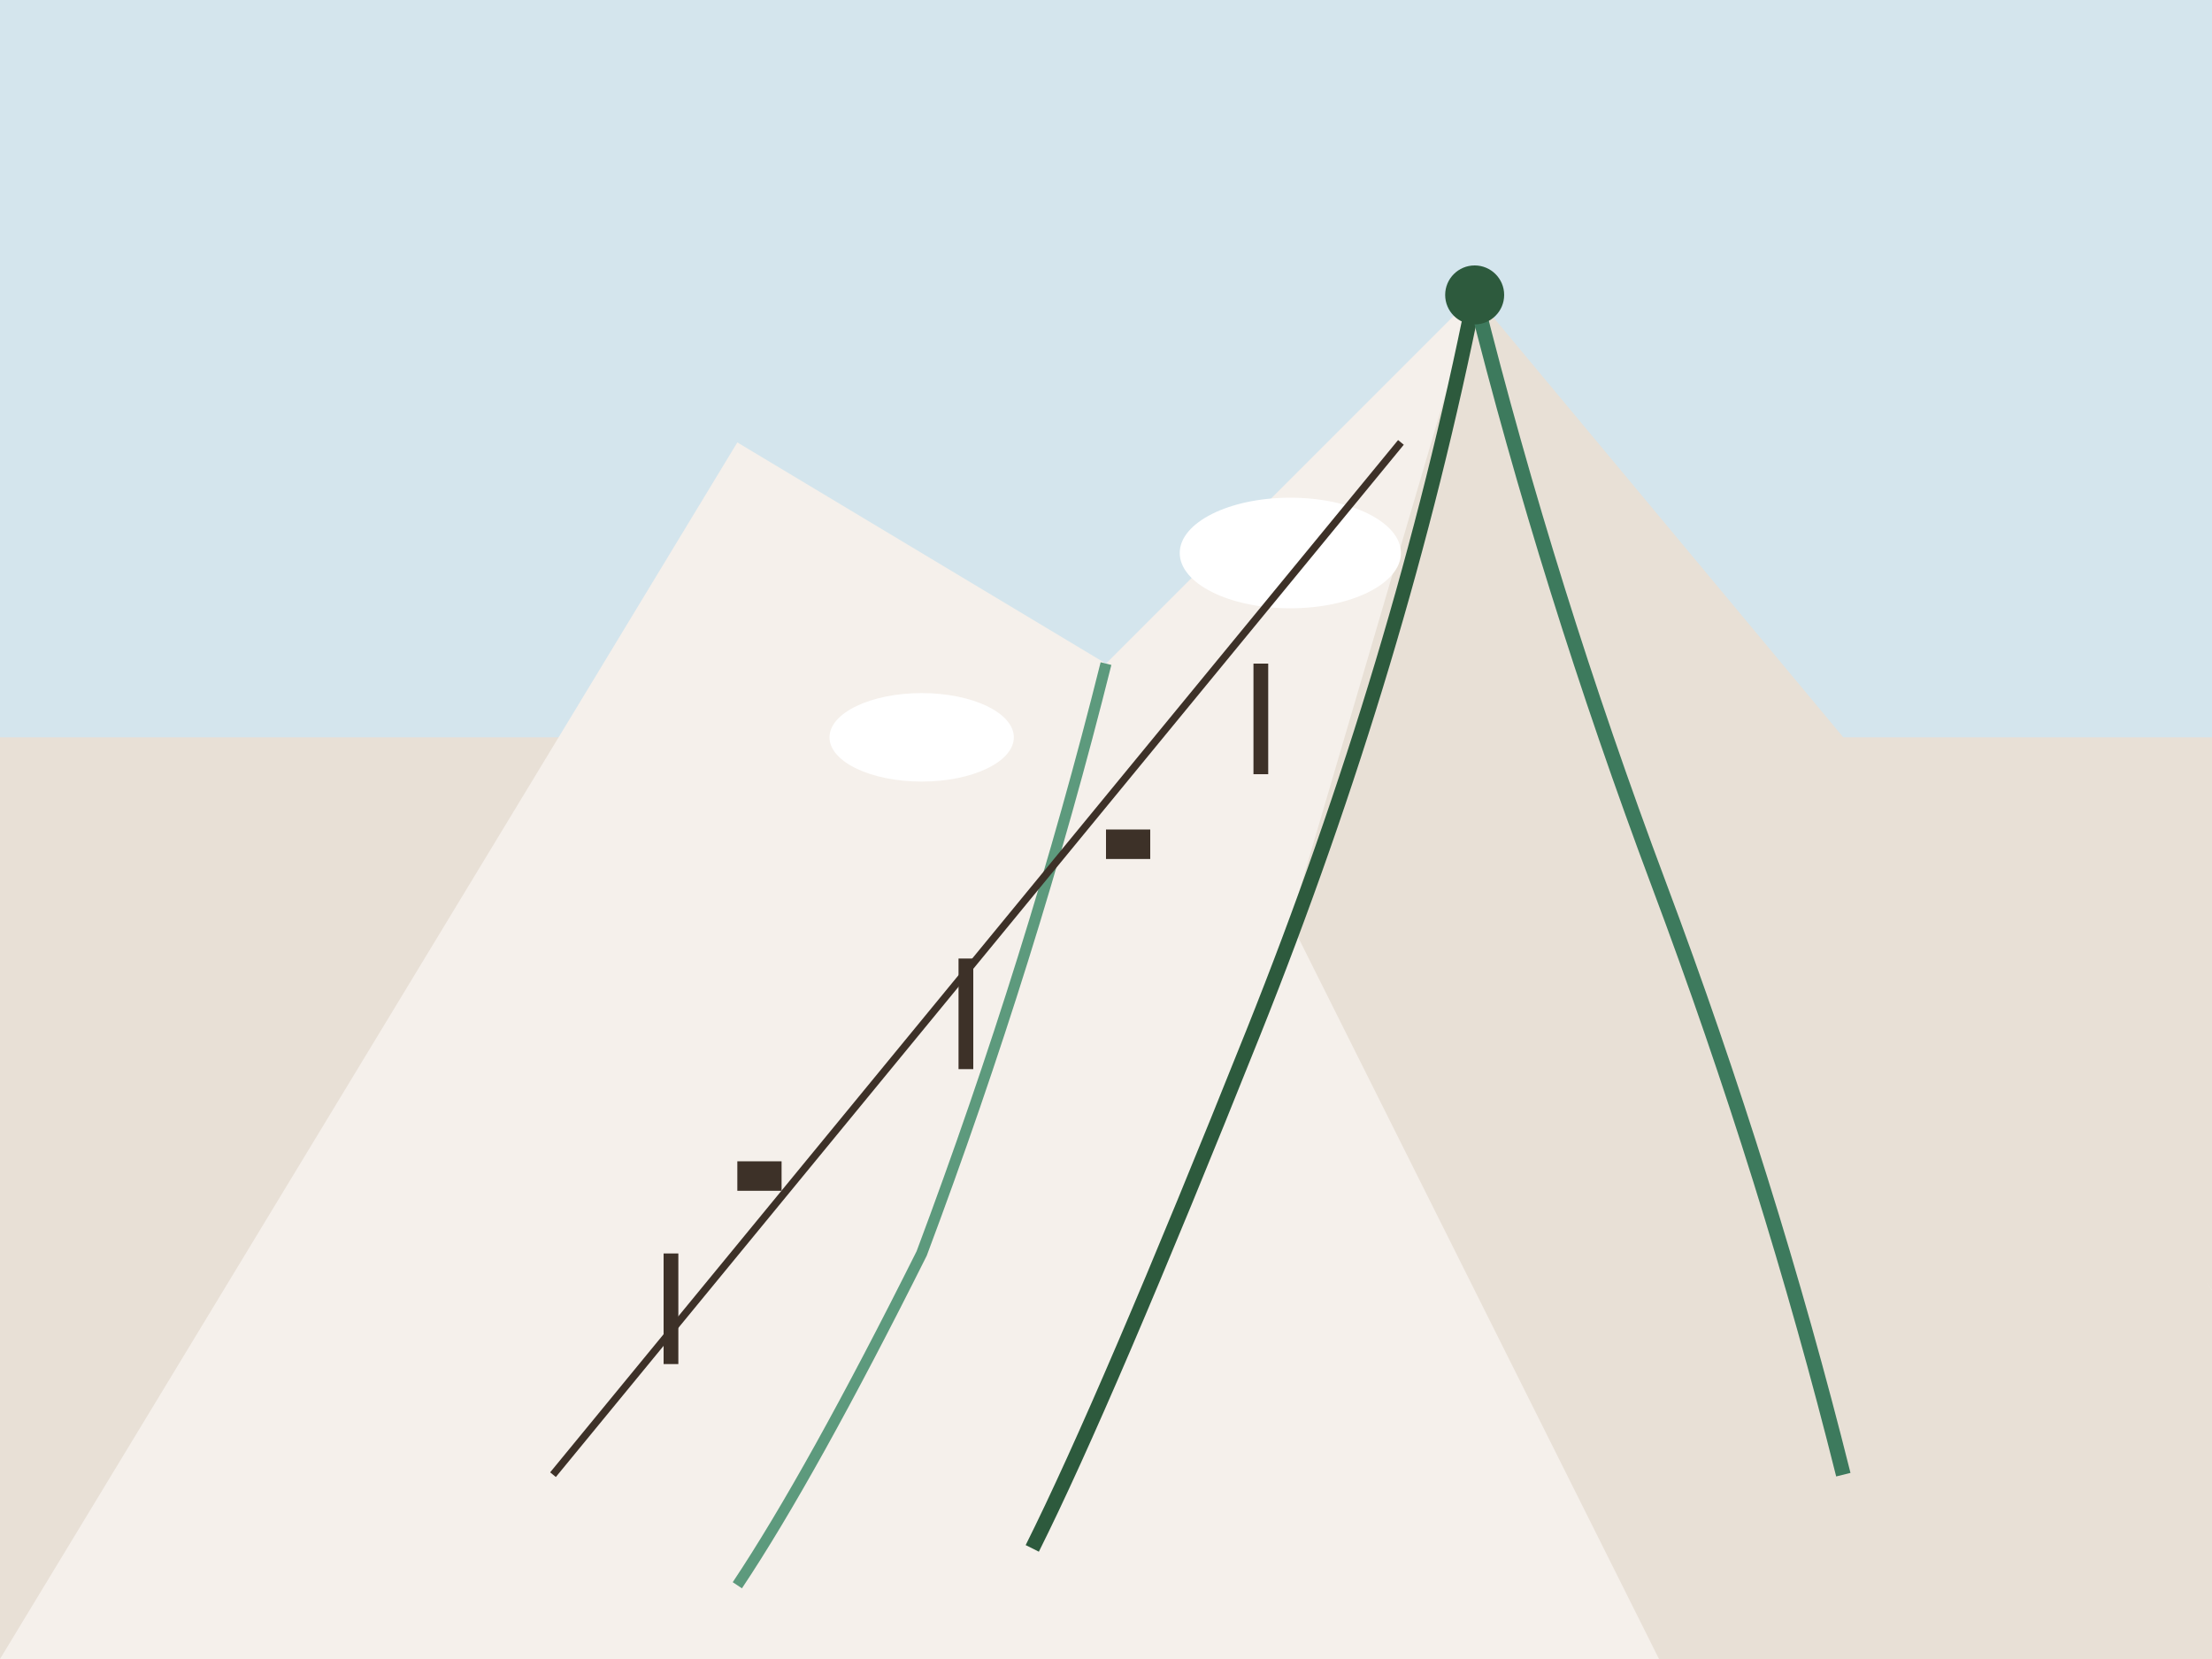 <svg xmlns="http://www.w3.org/2000/svg" viewBox="0 0 600 450" fill="none">
  <rect width="600" height="450" fill="#e8e0d6"/>
  <!-- Sky gradient effect -->
  <rect width="600" height="200" fill="#d4e5ed"/>
  <!-- Mountain -->
  <path d="M0 450 L200 120 L300 180 L400 80 L600 350 L600 450 Z" fill="#f5f0eb"/>
  <!-- Mountain shadow -->
  <path d="M400 80 L500 200 L600 350 L600 450 L450 450 L350 250 Z" fill="#e8e0d6"/>
  <!-- Snow patches -->
  <ellipse cx="350" cy="150" rx="30" ry="15" fill="white"/>
  <ellipse cx="250" cy="200" rx="25" ry="12" fill="white"/>
  <!-- Ski runs -->
  <path d="M400 80 Q380 180 340 280 Q300 380 280 420" stroke="#2d5a3d" stroke-width="4" fill="none"/>
  <path d="M400 80 Q420 160 450 240 Q480 320 500 400" stroke="#3d7a5d" stroke-width="4" fill="none"/>
  <path d="M300 180 Q280 260 250 340 Q220 400 200 430" stroke="#5d9a7d" stroke-width="3" fill="none"/>
  <!-- Lift line -->
  <path d="M150 400 L380 120" stroke="#3d3128" stroke-width="2"/>
  <!-- Lift towers -->
  <rect x="180" y="340" width="4" height="30" fill="#3d3128"/>
  <rect x="260" y="260" width="4" height="30" fill="#3d3128"/>
  <rect x="340" y="180" width="4" height="30" fill="#3d3128"/>
  <!-- Lift chairs -->
  <rect x="200" y="315" width="12" height="8" fill="#3d3128"/>
  <rect x="300" y="225" width="12" height="8" fill="#3d3128"/>
  <!-- Peak marker -->
  <circle cx="400" cy="80" r="8" fill="#2d5a3d"/>
</svg>
